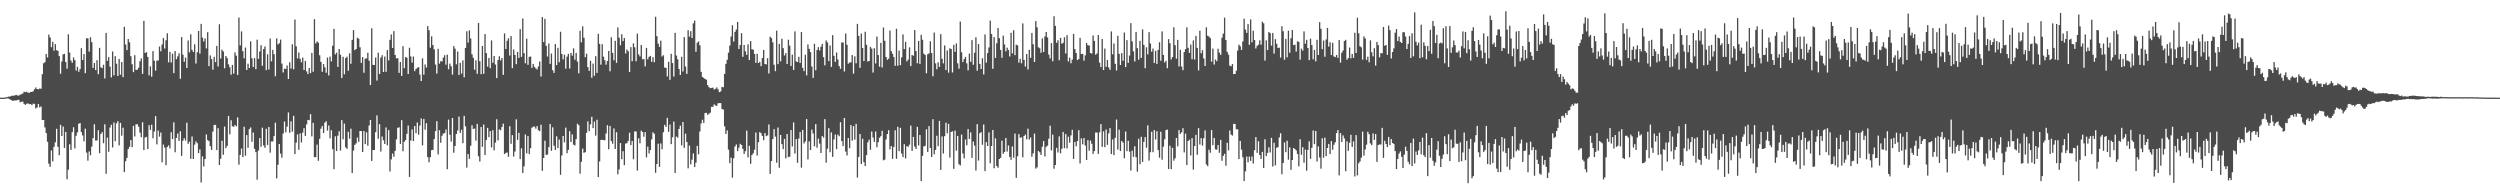 <?xml version="1.0" encoding="UTF-8"?>
<svg xmlns="http://www.w3.org/2000/svg" width="1920" height="150">
  <path d="M0 75.000h1v1.000H0zM1 75.000h1v1.000H1zM2 75.000h1v1.000H2zM3 74.938h1v1.000H3zM4 74.708h1v1.000H4zM5 74.579h1v1.000H5zM6 74.153h1v1.563H6zM7 74.259h1v1.912H7zM8 73.783h1v2.996H8zM9 73.438h1v3.931H9zM10 73.554h1v3.757H10zM11 73.144h1v4.011H11zM12 72.883h1v4.278H12zM13 73.386h1v3.384H13zM14 73.442h1v3.238H14zM15 72.663h1v5.946H15zM16 72.364h1v5.774H16zM17 71.761h1v6.344H17zM18 70.443h1v9.349H18zM19 70.733h1v9.780H19zM20 70.408h1v9.319H20zM21 71.154h1v8.230H21zM22 71.308h1v8.684H22zM23 70.631h1v9.264H23zM24 70.630h1v10.108H24zM25 70.077h1v9.521H25zM26 68.541h1v11.207H26zM27 67.185h1v16.107H27zM28 68.336h1v14.202H28zM29 68.534h1v11.329H29zM30 67.946h1v14.543H30zM31 68.163h1v13.606H31zM32 56.983h1v35.233H32zM33 48.574h1v43.599H33zM34 47.773h1v50.068H34zM35 41.435h1v60.748H35zM36 44.135h1v64.734H36zM37 26.595h1v99.082H37zM38 28.713h1v99.397H38zM39 36.268h1v79.272H39zM40 32.132h1v91.810H40zM41 38.917h1v73.814H41zM42 33.877h1v75.458H42zM43 38.621h1v60.293H43zM44 39.003h1v73.747H44zM45 43.076h1v76.129H45zM46 56.618h1v39.225H46zM47 47.264h1v57.241H47zM48 41.747h1v55.483H48zM49 41.380h1v72.163H49zM50 47.651h1v53.648H50zM51 52.777h1v84.881H51zM52 26.297h1v103.996H52zM53 40.329h1v70.442H53zM54 46.483h1v68.670H54zM55 48.254h1v53.247H55zM56 44.110h1v53.647H56zM57 46.257h1v67.717H57zM58 54.195h1v50.047H58zM59 51.311h1v50.299H59zM60 55.163h1v39.882H60zM61 53.090h1v41.406H61zM62 37.029h1v64.463H62zM63 46.108h1v57.954H63zM64 41.506h1v67.009H64zM65 56.142h1v42.650H65zM66 29.374h1v87.837H66zM67 29.477h1v93.940H67zM68 39.641h1v76.696H68zM69 28.597h1v90.701H69zM70 32.424h1v80.185H70zM71 52.193h1v53.906H71zM72 48.398h1v47.047H72zM73 53.800h1v54.205H73zM74 46.239h1v61.599H74zM75 56.992h1v43.060H75zM76 36.781h1v80.887H76zM77 51.644h1v51.280H77zM78 52.340h1v49.116H78zM79 49.727h1v60.245H79zM80 60.221h1v35.285H80zM81 25.231h1v108.261H81zM82 46.767h1v58.933H82zM83 43.894h1v72.645H83zM84 51.160h1v46.803H84zM85 59.456h1v36.342H85zM86 39.521h1v73.749H86zM87 57.880h1v36.188H87zM88 43.127h1v65.326H88zM89 48.933h1v45.819H89zM90 58.361h1v34.704H90zM91 45.273h1v66.417H91zM92 57.333h1v37.005H92zM93 47.598h1v56.580H93zM94 59.233h1v38.883H94zM95 20.598h1v111.602H95zM96 34.161h1v89.668H96zM97 38.477h1v82.746H97zM98 29.928h1v84.581H98zM99 32.449h1v80.305H99zM100 43.186h1v64.399H100zM101 49.350h1v63.694H101zM102 55.384h1v41.229H102zM103 42.376h1v62.406H103zM104 53.661h1v41.803H104zM105 53.538h1v41.919H105zM106 52.000h1v45.402H106zM107 47.051h1v54.794H107zM108 44.852h1v60.537H108zM109 56.756h1v37.154H109zM110 16.040h1v99.229H110zM111 40.689h1v64.916H111zM112 40.034h1v65.055H112zM113 43.670h1v70.810H113zM114 57.866h1v38.262H114zM115 50.949h1v48.820H115zM116 58.922h1v36.895H116zM117 39.271h1v66.931H117zM118 46.665h1v54.369H118zM119 54.289h1v34.883H119zM120 46.579h1v64.320H120zM121 46.412h1v53.856H121zM122 35.763h1v69.189H122zM123 39.370h1v62.439H123zM124 34.176h1v90.478H124zM125 29.237h1v81.837H125zM126 37.288h1v76.059H126zM127 30.916h1v95.952H127zM128 25.547h1v87.285H128zM129 47.886h1v63.780H129zM130 39.779h1v74.242H130zM131 48.001h1v53.595H131zM132 41.153h1v65.641H132zM133 56.177h1v37.783H133zM134 39.222h1v77.693H134zM135 45.470h1v60.454H135zM136 43.311h1v59.203H136zM137 40.939h1v67.238H137zM138 60.472h1v40.341H138zM139 28.487h1v91.238H139zM140 41.969h1v66.055H140zM141 47.474h1v58.711H141zM142 44.181h1v63.731H142zM143 52.209h1v42.035H143zM144 31.071h1v79.344H144zM145 40.169h1v68.649H145zM146 26.387h1v95.597H146zM147 38.238h1v66.591H147zM148 39.948h1v82.170H148zM149 34.059h1v77.052H149zM150 48.779h1v59.793H150zM151 40.076h1v69.900H151zM152 23.817h1v93.830H152zM153 41.181h1v73.559H153zM154 18.338h1v121.793H154zM155 28.874h1v91.237H155zM156 31.855h1v95.994H156zM157 29.507h1v92.636H157zM158 37.164h1v66.126H158zM159 24.748h1v82.799H159zM160 50.788h1v57.628H160zM161 42.523h1v69.737H161zM162 45.342h1v69.774H162zM163 53.488h1v47.568H163zM164 43.639h1v52.308H164zM165 47.743h1v48.166H165zM166 35.244h1v80.061H166zM167 51.075h1v47.363H167zM168 18.636h1v108.109H168zM169 44.940h1v76.966H169zM170 38.134h1v69.982H170zM171 39.546h1v79.279H171zM172 52.436h1v44.786H172zM173 43.021h1v70.814H173zM174 44.657h1v67.352H174zM175 49.430h1v39.622H175zM176 51.635h1v51.550H176zM177 57.333h1v35.045H177zM178 49.852h1v47.176H178zM179 56.505h1v40.896H179zM180 40.172h1v55.801H180zM181 42.734h1v54.305H181zM182 57.548h1v32.685H182zM183 13.481h1v113.049H183zM184 34.866h1v84.117H184zM185 24.120h1v90.008H185zM186 39.296h1v81.384H186zM187 44.812h1v52.524H187zM188 36.514h1v83.032H188zM189 53.737h1v49.976H189zM190 48.874h1v64.697H190zM191 52.248h1v46.914H191zM192 31.748h1v66.169H192zM193 44.761h1v64.124H193zM194 51.398h1v50.397H194zM195 44.647h1v69.642H195zM196 53.104h1v63.722H196zM197 30.480h1v107.530H197zM198 45.212h1v70.394H198zM199 39.508h1v66.600H199zM200 34.700h1v78.013H200zM201 50.524h1v47.528H201zM202 37.664h1v74.055H202zM203 35.669h1v77.824H203zM204 53.868h1v45.025H204zM205 41.725h1v69.598H205zM206 53.388h1v44.119H206zM207 29.593h1v87.669H207zM208 47.121h1v61.525H208zM209 38.279h1v70.386H209zM210 41.674h1v62.894H210zM211 58.560h1v35.724H211zM212 29.509h1v107.516H212zM213 34.164h1v92.415H213zM214 33.171h1v77.434H214zM215 30.390h1v87.583H215zM216 48.871h1v72.225H216zM217 55.675h1v46.805H217zM218 52.685h1v40.678H218zM219 52.976h1v48.730H219zM220 50.259h1v46.989H220zM221 60.696h1v25.687H221zM222 47.828h1v54.172H222zM223 52.653h1v40.590H223zM224 34.004h1v67.100H224zM225 53.201h1v35.805H225zM226 15.013h1v103.345H226zM227 35.513h1v74.078H227zM228 44.866h1v58.370H228zM229 40.276h1v74.783H229zM230 45.100h1v57.345H230zM231 47.809h1v61.580H231zM232 44.200h1v57.674H232zM233 53.744h1v44.695H233zM234 46.821h1v57.506H234zM235 54.829h1v40.721H235zM236 56.867h1v35.288H236zM237 52.192h1v40.190H237zM238 56.190h1v31.537H238zM239 40.593h1v64.148H239zM240 55.090h1v39.244H240zM241 14.731h1v106.001H241zM242 33.313h1v87.367H242zM243 31.782h1v79.295H243zM244 32.721h1v90.763H244zM245 42.436h1v64.182H245zM246 47.502h1v51.312H246zM247 55.149h1v41.686H247zM248 49.214h1v52.939H248zM249 51.728h1v42.489H249zM250 55.901h1v37.236H250zM251 44.210h1v56.116H251zM252 57.934h1v38.460H252zM253 43.445h1v62.771H253zM254 47.214h1v52.838H254zM255 35.099h1v79.502H255zM256 22.193h1v107.678H256zM257 41.779h1v62.923H257zM258 40.452h1v75.557H258zM259 51.420h1v52.791H259zM260 37.635h1v63.162H260zM261 42.039h1v73.605H261zM262 59.956h1v32.304H262zM263 43.601h1v63.381H263zM264 57.061h1v37.842H264zM265 44.566h1v68.658H265zM266 43.538h1v70.787H266zM267 54.317h1v46.881H267zM268 40.949h1v65.568H268zM269 48.933h1v49.907H269zM270 30.605h1v102.290H270zM271 23.150h1v92.448H271zM272 38.506h1v72.755H272zM273 37.625h1v72.526H273zM274 28.985h1v76.627H274zM275 29.713h1v79.208H275zM276 36.308h1v64.282H276zM277 48.342h1v52.378H277zM278 43.858h1v72.902H278zM279 55.870h1v44.722H279zM280 45.016h1v65.680H280zM281 44.843h1v56.775H281zM282 40.515h1v71.397H282zM283 46.631h1v49.777H283zM284 65.300h1v26.871H284zM285 21.712h1v101.895H285zM286 49.840h1v65.422H286zM287 49.945h1v65.257H287zM288 44.200h1v57.352H288zM289 61.915h1v26.729H289zM290 40.523h1v66.079H290zM291 56.810h1v38.565H291zM292 44.254h1v72.110H292zM293 42.405h1v62.449H293zM294 55.240h1v52.539H294zM295 43.400h1v67.169H295zM296 55.167h1v42.702H296zM297 38.429h1v73.163H297zM298 46.386h1v53.557H298zM299 30.562h1v101.123H299zM300 26.468h1v95.945H300zM301 36.815h1v81.129H301zM302 23.902h1v96.528H302zM303 42.194h1v73.648H303zM304 44.786h1v62.295H304zM305 44.680h1v53.459H305zM306 55.971h1v41.813H306zM307 47.546h1v62.999H307zM308 58.331h1v33.966H308zM309 35.457h1v80.719H309zM310 52.397h1v56.522H310zM311 43.824h1v63.760H311zM312 44.404h1v58.360H312zM313 56.829h1v39.585H313zM314 36.645h1v99.261H314zM315 43.364h1v64.561H315zM316 48.059h1v51.323H316zM317 43.426h1v64.915H317zM318 54.655h1v42.169H318zM319 53.048h1v49.192H319zM320 52.042h1v42.089H320zM321 51.570h1v51.869H321zM322 57.319h1v39.085H322zM323 62.283h1v28.699H323zM324 44.761h1v66.924H324zM325 57.361h1v33.967H325zM326 49.502h1v50.129H326zM327 51.856h1v42.761H327zM328 20.027h1v100.689H328zM329 23.239h1v101.427H329zM330 36.670h1v84.020H330zM331 27.909h1v87.453H331zM332 34.599h1v80.484H332zM333 37.875h1v68.940H333zM334 49.591h1v51.139H334zM335 56.502h1v36.550H335zM336 37.521h1v81.070H336zM337 48.899h1v51.151H337zM338 47.025h1v62.623H338zM339 47.129h1v57.103H339zM340 44.190h1v58.376H340zM341 42.412h1v59.765H341zM342 49.668h1v49.832H342zM343 41.982h1v87.959H343zM344 53.205h1v38.638H344zM345 48.833h1v54.618H345zM346 50.867h1v57.880H346zM347 57.345h1v33.257H347zM348 35.451h1v81.843H348zM349 37.389h1v74.758H349zM350 49.432h1v53.501H350zM351 39.551h1v60.720H351zM352 57.584h1v31.910H352zM353 48.286h1v53.769H353zM354 56.499h1v43.159H354zM355 46.335h1v63.653H355zM356 59.360h1v29.613H356zM357 36.802h1v60.214H357zM358 24.024h1v104.718H358zM359 32.734h1v85.518H359zM360 23.340h1v98.595H360zM361 29.557h1v82.379H361zM362 41.684h1v54.495H362zM363 44.329h1v54.686H363zM364 53.562h1v45.137H364zM365 46.306h1v61.750H365zM366 56.695h1v38.476H366zM367 17.657h1v102.355H367zM368 47.067h1v76.989H368zM369 56.972h1v40.549H369zM370 35.263h1v77.491H370zM371 56.704h1v38.931H371zM372 26.141h1v92.914H372zM373 40.774h1v66.815H373zM374 51.131h1v47.072H374zM375 44.511h1v60.788H375zM376 52.309h1v48.400H376zM377 31.018h1v82.291H377zM378 48.209h1v51.764H378zM379 43.014h1v72.465H379zM380 49.566h1v59.927H380zM381 59.958h1v31.635H381zM382 46.154h1v61.666H382zM383 43.194h1v56.219H383zM384 46.369h1v53.698H384zM385 44.548h1v53.039H385zM386 57.486h1v37.502H386zM387 25.659h1v92.668H387zM388 37.702h1v79.698H388zM389 31.283h1v85.807H389zM390 29.320h1v91.092H390zM391 42.644h1v54.281H391zM392 27.723h1v82.738H392zM393 52.323h1v51.478H393zM394 38.045h1v82.151H394zM395 42.203h1v74.161H395zM396 49.312h1v42.360H396zM397 39.880h1v67.541H397zM398 44.505h1v57.547H398zM399 22.368h1v99.866H399zM400 43.694h1v70.202H400zM401 14.157h1v118.631H401zM402 40.880h1v86.886H402zM403 48.589h1v54.701H403zM404 29.678h1v88.112H404zM405 49.754h1v54.810H405zM406 43.608h1v74.750H406zM407 43.407h1v70.402H407zM408 52.129h1v45.977H408zM409 49.089h1v48.210H409zM410 51.289h1v45.950H410zM411 52.538h1v46.239H411zM412 53.334h1v43.481H412zM413 51.008h1v49.009H413zM414 47.226h1v53.554H414zM415 58.763h1v37.053H415zM416 13.087h1v118.131H416zM417 32.338h1v89.007H417zM418 14.511h1v93.571H418zM419 35.213h1v83.736H419zM420 43.428h1v75.326H420zM421 33.504h1v79.487H421zM422 49.072h1v46.130H422zM423 41.089h1v74.685H423zM424 53.895h1v43.871H424zM425 55.957h1v55.986H425zM426 33.842h1v81.306H426zM427 49.983h1v54.738H427zM428 36.734h1v77.038H428zM429 47.802h1v59.337H429zM430 24.364h1v109.898H430zM431 41.471h1v77.908H431zM432 45.546h1v58.926H432zM433 42.023h1v67.320H433zM434 52.731h1v45.265H434zM435 43.459h1v74.227H435zM436 41.369h1v73.731H436zM437 52.656h1v48.181H437zM438 40.672h1v68.411H438zM439 42.767h1v60.442H439zM440 37.134h1v73.963H440zM441 45.858h1v65.836H441zM442 40.637h1v66.199H442zM443 47.320h1v47.727H443zM444 56.328h1v39.736H444zM445 23.599h1v109.762H445zM446 32.492h1v91.795H446zM447 20.199h1v93.941H447zM448 28.983h1v88.381H448zM449 43.939h1v72.950H449zM450 41.226h1v60.796H450zM451 51.555h1v41.662H451zM452 54.429h1v46.351H452zM453 46.620h1v48.896H453zM454 59.702h1v29.991H454zM455 48.793h1v49.595H455zM456 58.174h1v35.212H456zM457 43.159h1v60.972H457zM458 56.025h1v35.918H458zM459 25.934h1v110.068H459zM460 33.688h1v90.343H460zM461 49.678h1v57.803H461zM462 33.930h1v73.458H462zM463 43.505h1v64.071H463zM464 46.223h1v61.535H464zM465 49.663h1v52.826H465zM466 46.855h1v49.293H466zM467 39.046h1v75.572H467zM468 54.753h1v41.959H468zM469 28.628h1v79.770H469zM470 40.614h1v69.779H470zM471 46.261h1v52.395H471zM472 31.314h1v83.072H472zM473 48.296h1v53.245H473zM474 21.020h1v112.860H474zM475 28.948h1v101.135H475zM476 34.749h1v75.120H476zM477 26.322h1v95.958H477zM478 31.549h1v84.580H478zM479 29.245h1v97.644H479zM480 41.084h1v69.188H480zM481 38.005h1v71.919H481zM482 39.332h1v68.842H482zM483 55.257h1v46.676H483zM484 36.218h1v75.190H484zM485 46.996h1v61.348H485zM486 33.290h1v89.029H486zM487 36.285h1v64.656H487zM488 47.062h1v53.926H488zM489 25.798h1v105.154H489zM490 41.767h1v64.488H490zM491 43.332h1v66.739H491zM492 34.525h1v65.808H492zM493 45.468h1v55.967H493zM494 45.422h1v59.594H494zM495 51.012h1v50.466H495zM496 36.796h1v84.083H496zM497 45.559h1v67.051H497zM498 43.671h1v74.158H498zM499 42.914h1v72.267H499zM500 47.509h1v59.524H500zM501 43.954h1v57.687H501zM502 47.774h1v54.967H502zM503 12.834h1v119.863H503zM504 27.798h1v98.153H504zM505 33.524h1v76.836H505zM506 36.054h1v92.097H506zM507 31.159h1v79.041H507zM508 43.376h1v71.271H508zM509 42.450h1v59.147H509zM510 51.857h1v44.035H510zM511 52.164h1v45.261H511zM512 58.694h1v31.832H512zM513 47.460h1v53.783H513zM514 61.325h1v34.312H514zM515 41.320h1v69.356H515zM516 48.440h1v56.982H516zM517 58.764h1v34.619H517zM518 25.192h1v107.694H518zM519 42.660h1v62.211H519zM520 45.522h1v60.189H520zM521 53.007h1v46.003H521zM522 57.526h1v38.976H522zM523 43.629h1v68.025H523zM524 54.903h1v38.856H524zM525 28.455h1v85.115H525zM526 51.083h1v51.619H526zM527 56.799h1v52.252H527zM528 23.218h1v106.082H528zM529 28.102h1v83.710H529zM530 23.947h1v102.275H530zM531 29.207h1v93.417H531zM532 17.894h1v99.961H532zM533 15.783h1v112.507H533zM534 39.806h1v85.110H534zM535 32.807h1v79.231H535zM536 31.797h1v86.695H536zM537 34.782h1v66.225H537zM538 55.197h1v39.627H538zM539 59.153h1v32.811H539zM540 59.848h1v34.564H540zM541 60.676h1v26.157H541zM542 61.187h1v25.459H542zM543 65.319h1v22.840H543zM544 66.942h1v20.402H544zM545 67.715h1v18.801H545zM546 67.552h1v14.525H546zM547 67.272h1v14.771H547zM548 68.738h1v11.418H548zM549 68.193h1v12.760H549zM550 67.125h1v14.197H550zM551 68.632h1v10.666H551zM552 70.738h1v8.405H552zM553 70.207h1v8.986H553zM554 66.786h1v16.911H554zM555 67.015h1v17.092H555zM556 56.839h1v40.165H556zM557 49.063h1v53.868H557zM558 45.950h1v54.188H558zM559 40.427h1v74.515H559zM560 35.013h1v90.320H560zM561 27.992h1v93.065H561zM562 19.376h1v117.078H562zM563 31.914h1v89.709H563zM564 24.472h1v88.022H564zM565 22.620h1v88.347H565zM566 16.916h1v99.197H566zM567 37.619h1v75.780H567zM568 34.626h1v75.836H568zM569 25.514h1v85.859H569zM570 43.618h1v70.720H570zM571 34.501h1v83.715H571zM572 39.419h1v76.691H572zM573 42.148h1v58.153H573zM574 33.996h1v86.896H574zM575 46.130h1v65.840H575zM576 31.570h1v94.250H576zM577 37.861h1v81.276H577zM578 38.145h1v79.616H578zM579 41.374h1v73.622H579zM580 48.238h1v53.554H580zM581 41.344h1v78.153H581zM582 48.393h1v60.823H582zM583 47.514h1v53.972H583zM584 50.780h1v51.545H584zM585 44.605h1v59.855H585zM586 38.351h1v69.303H586zM587 49.160h1v53.025H587zM588 49.435h1v55.151H588zM589 44.695h1v59.300H589zM590 56.414h1v39.159H590zM591 28.176h1v105.405H591zM592 29.298h1v94.412H592zM593 32.529h1v74.256H593zM594 49.787h1v49.405H594zM595 54.638h1v50.294H595zM596 23.541h1v101.442H596zM597 49.253h1v48.686H597zM598 33.690h1v95.105H598zM599 47.150h1v56.471H599zM600 29.742h1v80.946H600zM601 37.000h1v77.499H601zM602 42.586h1v64.106H602zM603 40.828h1v80.846H603zM604 49.097h1v53.883H604zM605 30.522h1v90.163H605zM606 35.090h1v85.209H606zM607 50.615h1v49.271H607zM608 41.970h1v70.512H608zM609 53.718h1v40.328H609zM610 24.101h1v93.804H610zM611 47.151h1v59.648H611zM612 47.616h1v77.421H612zM613 43.624h1v62.774H613zM614 48.320h1v53.098H614zM615 24.640h1v104.135H615zM616 52.065h1v47.710H616zM617 54.610h1v55.596H617zM618 42.021h1v66.618H618zM619 57.923h1v33.522H619zM620 34.100h1v88.326H620zM621 37.518h1v71.067H621zM622 40.003h1v75.235H622zM623 51.097h1v48.441H623zM624 59.824h1v42.684H624zM625 33.645h1v78.718H625zM626 53.960h1v41.372H626zM627 38.420h1v75.046H627zM628 36.204h1v70.305H628zM629 38.750h1v71.553H629zM630 35.899h1v81.582H630zM631 33.719h1v70.802H631zM632 43.887h1v61.830H632zM633 50.176h1v41.314H633zM634 31.087h1v93.824H634zM635 32.561h1v81.597H635zM636 46.887h1v51.513H636zM637 34.899h1v82.054H637zM638 51.357h1v50.330H638zM639 26.992h1v93.471H639zM640 42.885h1v64.248H640zM641 47.521h1v55.787H641zM642 40.280h1v74.285H642zM643 45.731h1v57.626H643zM644 50.773h1v53.857H644zM645 52.817h1v41.035H645zM646 32.556h1v75.811H646zM647 32.707h1v79.488H647zM648 54.894h1v35.735H648zM649 25.726h1v90.628H649zM650 34.403h1v84.982H650zM651 48.882h1v57.132H651zM652 47.952h1v65.845H652zM653 47.891h1v48.169H653zM654 42.303h1v65.685H654zM655 56.593h1v40.294H655zM656 43.266h1v63.957H656zM657 48.584h1v46.557H657zM658 18.332h1v118.042H658zM659 27.557h1v92.967H659zM660 52.058h1v50.874H660zM661 25.757h1v100.202H661zM662 36.802h1v69.744H662zM663 46.874h1v77.687H663zM664 24.377h1v103.176H664zM665 34.398h1v84.730H665zM666 47.283h1v62.045H666zM667 46.842h1v60.408H667zM668 36.043h1v78.990H668zM669 37.336h1v63.656H669zM670 55.703h1v49.913H670zM671 37.014h1v71.944H671zM672 48.760h1v52.274H672zM673 28.061h1v85.022H673zM674 42.260h1v66.997H674zM675 51.181h1v54.652H675zM676 32.938h1v71.638H676zM677 51.792h1v48.677H677zM678 21.136h1v102.006H678zM679 31.345h1v91.204H679zM680 43.711h1v63.402H680zM681 45.906h1v57.017H681zM682 45.127h1v54.869H682zM683 23.460h1v91.283H683zM684 39.253h1v72.925H684zM685 41.344h1v80.685H685zM686 43.811h1v69.021H686zM687 50.527h1v49.529H687zM688 22.074h1v99.868H688zM689 50.461h1v46.907H689zM690 38.913h1v77.178H690zM691 50.066h1v48.105H691zM692 44.017h1v73.918H692zM693 26.406h1v94.264H693zM694 37.661h1v73.095H694zM695 32.171h1v89.526H695zM696 47.136h1v65.111H696zM697 45.762h1v67.033H697zM698 36.370h1v74.759H698zM699 50.759h1v45.724H699zM700 42.203h1v73.707H700zM701 42.874h1v62.277H701zM702 23.074h1v89.491H702zM703 39.198h1v75.238H703zM704 48.574h1v48.836H704zM705 31.453h1v80.201H705zM706 49.073h1v54.587H706zM707 26.734h1v112.267H707zM708 30.507h1v89.220H708zM709 41.206h1v71.289H709zM710 42.136h1v69.822H710zM711 56.274h1v43.048H711zM712 41.667h1v74.971H712zM713 40.998h1v55.876H713zM714 31.692h1v81.993H714zM715 40.696h1v79.876H715zM716 58.549h1v33.017H716zM717 24.960h1v93.507H717zM718 48.640h1v66.491H718zM719 53.216h1v51.032H719zM720 47.848h1v64.435H720zM721 51.395h1v41.412H721zM722 26.226h1v104.279H722zM723 45.086h1v59.661H723zM724 48.644h1v69.254H724zM725 34.898h1v69.706H725zM726 53.799h1v40.465H726zM727 38.739h1v63.640H727zM728 55.799h1v39.321H728zM729 37.057h1v83.992H729zM730 37.611h1v63.739H730zM731 55.665h1v45.157H731zM732 34.467h1v95.221H732zM733 39.793h1v60.517H733zM734 33.390h1v82.327H734zM735 48.619h1v55.804H735zM736 52.745h1v73.404H736zM737 16.525h1v110.566H737zM738 40.119h1v63.213H738zM739 47.667h1v70.185H739zM740 45.373h1v76.293H740zM741 43.650h1v63.485H741zM742 48.646h1v62.932H742zM743 53.995h1v45.115H743zM744 41.123h1v65.603H744zM745 47.442h1v54.228H745zM746 30.798h1v90.444H746zM747 49.778h1v58.909H747zM748 40.542h1v71.282H748zM749 28.606h1v102.387H749zM750 54.281h1v41.064H750zM751 33.850h1v89.463H751zM752 49.111h1v53.291H752zM753 52.977h1v48.477H753zM754 44.733h1v66.466H754zM755 57.173h1v38.398H755zM756 26.451h1v104.998H756zM757 48.058h1v61.076H757zM758 40.762h1v71.365H758zM759 36.460h1v65.242H759zM760 15.842h1v109.522H760zM761 26.059h1v86.094H761zM762 52.843h1v47.020H762zM763 28.522h1v100.698H763zM764 44.510h1v61.750H764zM765 33.213h1v94.255H765zM766 21.454h1v107.434H766zM767 29.338h1v92.763H767zM768 38.342h1v82.875H768zM769 44.400h1v63.673H769zM770 27.328h1v90.798H770zM771 34.149h1v82.536H771zM772 39.443h1v66.553H772zM773 36.591h1v79.797H773zM774 38.420h1v73.314H774zM775 43.378h1v77.150H775zM776 25.175h1v97.557H776zM777 40.951h1v71.519H777zM778 23.182h1v97.929H778zM779 42.355h1v60.181H779zM780 34.344h1v102.266H780zM781 34.826h1v85.176H781zM782 48.041h1v54.971H782zM783 45.109h1v60.727H783zM784 48.603h1v56.803H784zM785 17.956h1v102.873H785zM786 46.035h1v58.417H786zM787 51.085h1v52.233H787zM788 41.544h1v65.478H788zM789 53.371h1v45.431H789zM790 38.185h1v69.045H790zM791 44.401h1v61.166H791zM792 25.268h1v95.085H792zM793 34.004h1v83.772H793zM794 47.597h1v54.985H794zM795 16.178h1v113.282H795zM796 20.988h1v107.544H796zM797 36.303h1v79.639H797zM798 37.073h1v79.875H798zM799 40.508h1v78.505H799zM800 29.502h1v83.181H800zM801 39.912h1v68.404H801zM802 28.025h1v92.131H802zM803 24.577h1v88.162H803zM804 28.707h1v83.163H804zM805 41.923h1v64.619H805zM806 44.911h1v51.645H806zM807 33.071h1v82.436H807zM808 47.053h1v56.325H808zM809 12.467h1v117.105H809zM810 19.859h1v106.877H810zM811 32.896h1v80.630H811zM812 30.875h1v86.203H812zM813 46.269h1v58.477H813zM814 29.057h1v88.680H814zM815 33.613h1v80.636H815zM816 32.820h1v68.510H816zM817 28.596h1v85.181H817zM818 41.051h1v61.912H818zM819 27.024h1v86.983H819zM820 47.163h1v57.843H820zM821 44.254h1v65.328H821zM822 48.574h1v55.409H822zM823 45.790h1v53.886H823zM824 26.048h1v95.997H824zM825 37.731h1v71.271H825zM826 40.714h1v71.598H826zM827 46.059h1v62.260H827zM828 45.342h1v54.653H828zM829 29.023h1v96.537H829zM830 41.485h1v64.800H830zM831 41.362h1v69.493H831zM832 46.580h1v59.445H832zM833 42.498h1v69.272H833zM834 32.963h1v89.854H834zM835 34.700h1v72.903H835zM836 34.986h1v80.725H836zM837 40.724h1v67.238H837zM838 41.188h1v69.243H838zM839 27.223h1v90.949H839zM840 31.418h1v84.589H840zM841 42.028h1v59.782H841zM842 40.991h1v60.789H842zM843 26.862h1v91.316H843zM844 48.109h1v53.504H844zM845 51.559h1v43.751H845zM846 30.027h1v82.749H846zM847 53.735h1v47.125H847zM848 37.335h1v75.699H848zM849 51.319h1v48.118H849zM850 46.008h1v65.263H850zM851 51.747h1v50.693H851zM852 53.648h1v44.712H852zM853 24.111h1v94.192H853zM854 41.713h1v65.399H854zM855 33.447h1v85.687H855zM856 49.002h1v56.774H856zM857 54.126h1v37.655H857zM858 27.490h1v87.424H858zM859 41.349h1v58.238H859zM860 49.916h1v66.099H860zM861 40.753h1v67.531H861zM862 46.668h1v62.841H862zM863 24.976h1v96.587H863zM864 51.497h1v49.545H864zM865 30.813h1v85.307H865zM866 48.300h1v59.832H866zM867 42.675h1v73.816H867zM868 17.757h1v113.225H868zM869 31.818h1v83.906H869zM870 39.464h1v80.960H870zM871 47.206h1v65.134H871zM872 24.520h1v96.205H872zM873 37.007h1v94.836H873zM874 45.809h1v60.734H874zM875 31.337h1v94.807H875zM876 44.472h1v60.601H876zM877 22.591h1v101.719H877zM878 34.462h1v74.513H878zM879 52.389h1v52.883H879zM880 36.305h1v77.171H880zM881 41.802h1v54.480H881zM882 24.699h1v98.653H882zM883 33.358h1v83.566H883zM884 39.681h1v61.555H884zM885 37.325h1v79.555H885zM886 48.347h1v51.548H886zM887 39.026h1v68.109H887zM888 49.103h1v51.721H888zM889 38.273h1v77.041H889zM890 32.457h1v88.625H890zM891 46.622h1v54.526H891zM892 24.127h1v98.510H892zM893 42.184h1v70.463H893zM894 47.987h1v59.021H894zM895 46.705h1v53.169H895zM896 52.368h1v47.153H896zM897 30.063h1v99.755H897zM898 33.218h1v78.637H898zM899 45.619h1v84.318H899zM900 43.783h1v69.709H900zM901 20.918h1v102.453H901zM902 34.714h1v86.836H902zM903 45.070h1v60.893H903zM904 30.612h1v81.747H904zM905 51.038h1v48.843H905zM906 38.249h1v64.531H906zM907 51.065h1v50.631H907zM908 53.917h1v44.536H908zM909 39.939h1v77.080H909zM910 37.739h1v64.923H910zM911 21.008h1v105.767H911zM912 36.746h1v71.528H912zM913 40.587h1v66.676H913zM914 34.228h1v85.145H914zM915 45.488h1v60.587H915zM916 31.074h1v99.162H916zM917 45.746h1v66.454H917zM918 27.569h1v76.021H918zM919 36.806h1v82.089H919zM920 54.050h1v44.351H920zM921 23.603h1v87.408H921zM922 40.928h1v65.137H922zM923 38.573h1v73.245H923zM924 44.839h1v61.347H924zM925 50.666h1v49.465H925zM926 20.919h1v105.411H926zM927 27.424h1v100.133H927zM928 28.050h1v86.892H928zM929 29.266h1v88.019H929zM930 47.305h1v52.660H930zM931 37.325h1v74.244H931zM932 49.543h1v56.396H932zM933 45.663h1v69.070H933zM934 47.014h1v67.906H934zM935 37.416h1v73.983H935zM936 40.441h1v76.904H936zM937 42.140h1v65.280H937zM938 29.003h1v94.515H938zM939 25.809h1v93.915H939zM940 13.558h1v104.565H940zM941 30.744h1v96.558H941zM942 39.779h1v69.904H942zM943 41.946h1v73.538H943zM944 50.388h1v49.784H944zM945 50.876h1v52.503H945zM946 49.216h1v54.906H946zM947 56.889h1v38.243H947zM948 56.819h1v38.405H948zM949 54.249h1v45.030H949zM950 38.872h1v60.445H950zM951 34.314h1v87.865H951zM952 35.544h1v72.701H952zM953 38.343h1v76.613H953zM954 31.817h1v88.987H954zM955 14.375h1v124.664H955zM956 22.699h1v108.944H956zM957 25.247h1v94.985H957zM958 18.427h1v106.259H958zM959 34.421h1v85.839H959zM960 14.892h1v108.656H960zM961 32.504h1v87.699H961zM962 23.575h1v102.091H962zM963 30.780h1v84.564H963zM964 37.243h1v68.050H964zM965 35.150h1v82.244H965zM966 34.352h1v74.165H966zM967 30.961h1v88.085H967zM968 34.256h1v87.800H968zM969 16.690h1v99.933H969zM970 17.939h1v111.047H970zM971 46.563h1v60.381H971zM972 31.032h1v88.863H972zM973 38.466h1v78.924H973zM974 24.583h1v88.592H974zM975 25.462h1v91.616H975zM976 35.012h1v70.883H976zM977 25.296h1v102.588H977zM978 41.181h1v68.419H978zM979 30.066h1v96.950H979zM980 33.647h1v79.860H980zM981 36.813h1v76.191H981zM982 36.607h1v68.965H982zM983 44.203h1v58.133H983zM984 20.196h1v113.620H984zM985 23.993h1v101.210H985zM986 45.886h1v63.475H986zM987 29.860h1v87.031H987zM988 44.035h1v64.050H988zM989 23.501h1v99.138H989zM990 40.462h1v72.705H990zM991 29.400h1v101.003H991zM992 23.020h1v99.853H992zM993 34.678h1v78.971H993zM994 34.329h1v80.079H994zM995 39.570h1v76.008H995zM996 31.704h1v86.626H996zM997 32.182h1v95.597H997zM998 45.810h1v61.096H998zM999 37.401h1v81.469H999zM1000 38.930h1v74.065H1000zM1001 24.121h1v100.868H1001zM1002 33.568h1v81.303H1002zM1003 30.591h1v100.508H1003zM1004 36.934h1v78.200H1004zM1005 46.203h1v62.320H1005zM1006 29.704h1v92.278H1006zM1007 34.623h1v78.933H1007zM1008 45.591h1v54.584H1008zM1009 38.364h1v72.331H1009zM1010 47.118h1v53.461H1010zM1011 30.550h1v93.532H1011zM1012 42.265h1v70.201H1012zM1013 17.012h1v103.953H1013zM1014 22.094h1v107.446H1014zM1015 37.775h1v68.477H1015zM1016 31.151h1v89.929H1016zM1017 43.567h1v62.174H1017zM1018 30.332h1v89.569H1018zM1019 21.434h1v92.248H1019zM1020 35.778h1v74.740H1020zM1021 32.456h1v85.885H1021zM1022 42.302h1v66.157H1022zM1023 32.880h1v82.093H1023zM1024 43.345h1v67.834H1024zM1025 43.876h1v65.402H1025zM1026 42.224h1v60.023H1026zM1027 44.441h1v55.440H1027zM1028 30.660h1v104.063H1028zM1029 48.097h1v54.192H1029zM1030 40.436h1v68.617H1030zM1031 38.760h1v65.245H1031zM1032 31.498h1v74.867H1032zM1033 30.565h1v100.930H1033zM1034 45.881h1v62.622H1034zM1035 44.601h1v71.263H1035zM1036 36.480h1v73.216H1036zM1037 44.814h1v58.785H1037zM1038 41.464h1v71.399H1038zM1039 44.418h1v64.185H1039zM1040 25.125h1v110.401H1040zM1041 40.710h1v63.080H1041zM1042 13.568h1v121.115H1042zM1043 25.535h1v99.835H1043zM1044 35.462h1v88.481H1044zM1045 36.352h1v84.717H1045zM1046 45.791h1v55.277H1046zM1047 27.979h1v91.598H1047zM1048 29.551h1v85.229H1048zM1049 45.983h1v65.108H1049zM1050 43.509h1v57.677H1050zM1051 47.805h1v55.271H1051zM1052 30.963h1v79.236H1052zM1053 40.157h1v71.318H1053zM1054 43.337h1v59.095H1054zM1055 37.010h1v70.423H1055zM1056 50.370h1v52.590H1056zM1057 32.195h1v92.104H1057zM1058 34.643h1v76.699H1058zM1059 44.027h1v66.882H1059zM1060 40.689h1v70.315H1060zM1061 41.012h1v57.172H1061zM1062 20.670h1v100.561H1062zM1063 35.129h1v73.023H1063zM1064 34.554h1v76.046H1064zM1065 42.138h1v70.793H1065zM1066 19.588h1v85.571H1066zM1067 23.146h1v88.344H1067zM1068 44.905h1v61.893H1068zM1069 39.950h1v69.877H1069zM1070 37.129h1v73.406H1070zM1071 25.135h1v90.871H1071zM1072 22.315h1v107.530H1072zM1073 31.518h1v90.525H1073zM1074 28.104h1v89.797H1074zM1075 32.177h1v84.109H1075zM1076 33.001h1v87.448H1076zM1077 24.733h1v104.340H1077zM1078 24.779h1v94.022H1078zM1079 28.033h1v84.606H1079zM1080 37.659h1v78.267H1080zM1081 33.623h1v90.537H1081zM1082 27.681h1v98.513H1082zM1083 44.474h1v65.314H1083zM1084 25.536h1v102.060H1084zM1085 43.264h1v63.204H1085zM1086 9.544h1v115.932H1086zM1087 32.073h1v84.317H1087zM1088 34.848h1v84.143H1088zM1089 32.715h1v82.781H1089zM1090 44.693h1v64.308H1090zM1091 18.941h1v99.600H1091zM1092 44.043h1v61.671H1092zM1093 32.532h1v86.713H1093zM1094 35.150h1v85.537H1094zM1095 45.503h1v56.779H1095zM1096 35.256h1v100.030H1096zM1097 39.254h1v72.205H1097zM1098 22.891h1v98.210H1098zM1099 41.292h1v64.674H1099zM1100 16.054h1v107.437H1100zM1101 20.084h1v107.217H1101zM1102 33.042h1v91.688H1102zM1103 26.724h1v88.204H1103zM1104 44.700h1v63.717H1104zM1105 33.406h1v86.270H1105zM1106 32.675h1v95.652H1106zM1107 33.336h1v88.576H1107zM1108 21.640h1v97.083H1108zM1109 48.608h1v56.047H1109zM1110 20.183h1v90.526H1110zM1111 37.148h1v81.216H1111zM1112 51.417h1v51.717H1112zM1113 19.996h1v103.708H1113zM1114 40.602h1v66.598H1114zM1115 36.357h1v77.494H1115zM1116 31.070h1v82.060H1116zM1117 34.686h1v64.959H1117zM1118 40.298h1v70.035H1118zM1119 40.363h1v70.099H1119zM1120 38.938h1v85.404H1120zM1121 44.127h1v65.208H1121zM1122 35.499h1v88.348H1122zM1123 24.112h1v93.004H1123zM1124 37.105h1v64.694H1124zM1125 24.514h1v98.525H1125zM1126 40.861h1v67.363H1126zM1127 30.922h1v109.706H1127zM1128 37.843h1v76.426H1128zM1129 46.507h1v60.164H1129zM1130 23.722h1v113.167H1130zM1131 20.905h1v114.388H1131zM1132 31.531h1v77.783H1132zM1133 39.562h1v64.277H1133zM1134 43.719h1v52.952H1134zM1135 30.646h1v86.298H1135zM1136 34.253h1v86.426H1136zM1137 38.747h1v69.785H1137zM1138 44.772h1v66.708H1138zM1139 25.650h1v91.162H1139zM1140 40.459h1v74.876H1140zM1141 49.009h1v47.729H1141zM1142 27.875h1v98.140H1142zM1143 44.819h1v64.941H1143zM1144 11.962h1v114.432H1144zM1145 15.299h1v101.056H1145zM1146 34.077h1v91.159H1146zM1147 32.761h1v77.766H1147zM1148 36.113h1v70.730H1148zM1149 27.013h1v102.461H1149zM1150 22.676h1v109.547H1150zM1151 22.515h1v89.186H1151zM1152 28.010h1v104.176H1152zM1153 39.174h1v66.077H1153zM1154 36.753h1v79.558H1154zM1155 37.097h1v69.295H1155zM1156 8.677h1v108.768H1156zM1157 22.747h1v105.319H1157zM1158 41.265h1v72.508H1158zM1159 19.697h1v110.696H1159zM1160 29.554h1v92.619H1160zM1161 43.200h1v61.333H1161zM1162 37.239h1v83.702H1162zM1163 51.199h1v46.277H1163zM1164 24.148h1v92.089H1164zM1165 37.746h1v77.104H1165zM1166 23.800h1v91.880H1166zM1167 47.158h1v63.076H1167zM1168 44.351h1v62.880H1168zM1169 35.386h1v88.970H1169zM1170 46.353h1v69.622H1170zM1171 38.394h1v77.229H1171zM1172 44.831h1v64.746H1172zM1173 21.705h1v110.607H1173zM1174 32.216h1v86.692H1174zM1175 40.003h1v68.820H1175zM1176 42.864h1v72.487H1176zM1177 46.074h1v66.945H1177zM1178 18.456h1v116.522H1178zM1179 23.884h1v91.186H1179zM1180 39.183h1v83.472H1180zM1181 21.943h1v103.940H1181zM1182 34.178h1v99.199H1182zM1183 31.559h1v102.623H1183zM1184 33.463h1v86.215H1184zM1185 11.035h1v115.459H1185zM1186 19.085h1v103.776H1186zM1187 27.203h1v100.965H1187zM1188 16.805h1v119.961H1188zM1189 19.736h1v112.796H1189zM1190 32.788h1v87.926H1190zM1191 29.807h1v84.652H1191zM1192 34.026h1v68.355H1192zM1193 34.534h1v71.530H1193zM1194 54.468h1v50.594H1194zM1195 52.445h1v48.199H1195zM1196 56.787h1v41.417H1196zM1197 59.185h1v32.234H1197zM1198 56.873h1v37.290H1198zM1199 62.879h1v26.315H1199zM1200 58.821h1v30.012H1200zM1201 60.863h1v29.499H1201zM1202 64.989h1v21.847H1202zM1203 62.908h1v25.409H1203zM1204 64.243h1v20.782H1204zM1205 65.492h1v18.999H1205zM1206 68.604h1v13.148H1206zM1207 67.895h1v12.195H1207zM1208 68.215h1v12.963H1208zM1209 69.677h1v9.685H1209zM1210 71.170h1v8.596H1210zM1211 71.131h1v8.118H1211zM1212 35.313h1v80.079H1212zM1213 32.996h1v81.122H1213zM1214 30.379h1v83.428H1214zM1215 26.092h1v96.488H1215zM1216 18.093h1v105.828H1216zM1217 13.275h1v116.700H1217zM1218 24.180h1v108.179H1218zM1219 14.075h1v107.798H1219zM1220 28.113h1v92.350H1220zM1221 26.760h1v77.535H1221zM1222 36.759h1v72.913H1222zM1223 40.441h1v73.222H1223zM1224 27.670h1v92.942H1224zM1225 31.668h1v84.971H1225zM1226 45.197h1v56.979H1226zM1227 39.475h1v76.236H1227zM1228 43.346h1v65.002H1228zM1229 37.131h1v71.967H1229zM1230 42.595h1v67.456H1230zM1231 45.768h1v92.086H1231zM1232 10.223h1v125.966H1232zM1233 25.379h1v95.435H1233zM1234 43.504h1v62.935H1234zM1235 39.573h1v69.384H1235zM1236 50.056h1v48.288H1236zM1237 44.482h1v65.774H1237zM1238 50.973h1v54.338H1238zM1239 31.549h1v82.520H1239zM1240 44.793h1v58.953H1240zM1241 36.101h1v76.673H1241zM1242 42.485h1v69.432H1242zM1243 45.798h1v55.136H1243zM1244 46.346h1v66.067H1244zM1245 50.807h1v48.423H1245zM1246 17.800h1v103.527H1246zM1247 25.808h1v96.331H1247zM1248 38.427h1v65.850H1248zM1249 22.107h1v82.116H1249zM1250 44.566h1v61.080H1250zM1251 28.696h1v92.060H1251zM1252 46.657h1v56.695H1252zM1253 38.325h1v66.429H1253zM1254 35.672h1v77.635H1254zM1255 45.195h1v65.524H1255zM1256 37.904h1v77.298H1256zM1257 34.835h1v70.800H1257zM1258 47.826h1v53.155H1258zM1259 37.681h1v66.460H1259zM1260 39.540h1v63.615H1260zM1261 21.454h1v103.927H1261zM1262 28.038h1v97.144H1262zM1263 39.154h1v85.010H1263zM1264 40.428h1v74.691H1264zM1265 48.776h1v52.471H1265zM1266 31.383h1v90.060H1266zM1267 51.145h1v44.553H1267zM1268 30.567h1v82.957H1268zM1269 43.015h1v74.381H1269zM1270 37.611h1v64.924H1270zM1271 39.446h1v69.314H1271zM1272 47.940h1v56.434H1272zM1273 41.488h1v77.490H1273zM1274 47.104h1v54.841H1274zM1275 21.790h1v96.766H1275zM1276 22.166h1v108.834H1276zM1277 35.563h1v79.085H1277zM1278 42.960h1v72.080H1278zM1279 46.690h1v62.779H1279zM1280 37.240h1v86.882H1280zM1281 42.827h1v66.512H1281zM1282 51.587h1v49.020H1282zM1283 33.780h1v82.478H1283zM1284 51.093h1v53.823H1284zM1285 26.137h1v96.198H1285zM1286 45.066h1v70.096H1286zM1287 41.858h1v71.000H1287zM1288 40.357h1v62.161H1288zM1289 53.469h1v43.460H1289zM1290 21.971h1v104.783H1290zM1291 26.888h1v97.412H1291zM1292 34.350h1v93.055H1292zM1293 39.560h1v74.237H1293zM1294 52.458h1v42.700H1294zM1295 27.041h1v89.095H1295zM1296 40.146h1v66.145H1296zM1297 34.613h1v80.070H1297zM1298 47.681h1v61.453H1298zM1299 48.479h1v56.717H1299zM1300 25.386h1v94.286H1300zM1301 43.326h1v63.069H1301zM1302 30.965h1v93.968H1302zM1303 52.776h1v52.701H1303zM1304 23.165h1v99.189H1304zM1305 31.230h1v91.644H1305zM1306 23.974h1v102.612H1306zM1307 34.178h1v79.557H1307zM1308 50.159h1v49.880H1308zM1309 21.863h1v97.928H1309zM1310 38.151h1v83.702H1310zM1311 49.761h1v50.448H1311zM1312 35.128h1v87.490H1312zM1313 46.538h1v57.030H1313zM1314 34.481h1v83.427H1314zM1315 43.440h1v66.833H1315zM1316 39.356h1v63.348H1316zM1317 26.498h1v87.329H1317zM1318 54.700h1v52.426H1318zM1319 28.917h1v101.372H1319zM1320 29.456h1v93.301H1320zM1321 34.688h1v73.296H1321zM1322 33.290h1v87.082H1322zM1323 43.667h1v59.313H1323zM1324 17.870h1v118.024H1324zM1325 43.655h1v68.026H1325zM1326 26.463h1v90.183H1326zM1327 33.802h1v99.615H1327zM1328 49.403h1v60.451H1328zM1329 23.536h1v99.549H1329zM1330 44.337h1v60.942H1330zM1331 35.468h1v83.047H1331zM1332 37.395h1v74.978H1332zM1333 46.507h1v57.619H1333zM1334 13.868h1v121.075H1334zM1335 33.956h1v83.242H1335zM1336 38.971h1v82.703H1336zM1337 36.581h1v72.286H1337zM1338 41.271h1v63.750H1338zM1339 41.186h1v61.906H1339zM1340 55.271h1v41.780H1340zM1341 31.842h1v80.353H1341zM1342 50.647h1v45.095H1342zM1343 21.479h1v89.228H1343zM1344 36.780h1v84.779H1344zM1345 49.041h1v54.269H1345zM1346 35.765h1v89.745H1346zM1347 51.746h1v44.426H1347zM1348 22.981h1v109.936H1348zM1349 20.223h1v108.119H1349zM1350 40.914h1v73.060H1350zM1351 44.667h1v66.013H1351zM1352 48.688h1v52.641H1352zM1353 22.504h1v91.928H1353zM1354 42.295h1v72.075H1354zM1355 42.067h1v71.669H1355zM1356 36.729h1v71.009H1356zM1357 47.299h1v53.810H1357zM1358 28.832h1v79.490H1358zM1359 32.484h1v79.143H1359zM1360 41.519h1v71.531H1360zM1361 46.116h1v49.981H1361zM1362 49.872h1v50.368H1362zM1363 27.476h1v97.604H1363zM1364 24.722h1v96.191H1364zM1365 44.266h1v71.340H1365zM1366 41.635h1v67.842H1366zM1367 52.256h1v51.263H1367zM1368 32.108h1v84.701H1368zM1369 43.855h1v67.426H1369zM1370 27.238h1v89.410H1370zM1371 40.729h1v68.260H1371zM1372 24.195h1v97.166H1372zM1373 37.044h1v73.255H1373zM1374 46.234h1v63.849H1374zM1375 39.825h1v71.117H1375zM1376 48.376h1v56.828H1376zM1377 13.408h1v110.842H1377zM1378 21.970h1v101.700H1378zM1379 36.365h1v90.036H1379zM1380 28.436h1v86.627H1380zM1381 45.792h1v58.256H1381zM1382 28.050h1v101.676H1382zM1383 37.574h1v69.906H1383zM1384 45.227h1v56.185H1384zM1385 28.056h1v99.048H1385zM1386 46.205h1v59.609H1386zM1387 33.577h1v81.213H1387zM1388 40.462h1v68.285H1388zM1389 38.144h1v69.800H1389zM1390 35.803h1v82.105H1390zM1391 53.956h1v46.147H1391zM1392 20.292h1v107.854H1392zM1393 21.009h1v106.846H1393zM1394 46.801h1v62.129H1394zM1395 47.405h1v57.355H1395zM1396 55.588h1v44.171H1396zM1397 39.300h1v79.868H1397zM1398 42.521h1v62.001H1398zM1399 42.967h1v65.208H1399zM1400 48.740h1v51.332H1400zM1401 50.239h1v49.060H1401zM1402 31.135h1v85.682H1402zM1403 55.679h1v42.802H1403zM1404 30.048h1v89.129H1404zM1405 44.981h1v56.663H1405zM1406 16.852h1v109.380H1406zM1407 19.983h1v105.912H1407zM1408 28.967h1v91.271H1408zM1409 27.523h1v99.481H1409zM1410 33.221h1v72.604H1410zM1411 36.360h1v92.122H1411zM1412 39.402h1v75.096H1412zM1413 45.563h1v57.955H1413zM1414 38.538h1v88.626H1414zM1415 42.792h1v66.128H1415zM1416 29.932h1v95.112H1416zM1417 32.829h1v89.716H1417zM1418 46.055h1v62.061H1418zM1419 32.630h1v86.316H1419zM1420 51.296h1v48.822H1420zM1421 20.726h1v106.927H1421zM1422 31.640h1v92.244H1422zM1423 44.800h1v78.662H1423zM1424 33.801h1v82.015H1424zM1425 47.217h1v54.606H1425zM1426 21.522h1v104.290H1426zM1427 40.785h1v61.346H1427zM1428 41.078h1v80.143H1428zM1429 44.197h1v57.424H1429zM1430 45.749h1v54.587H1430zM1431 45.867h1v61.718H1431zM1432 46.652h1v57.576H1432zM1433 35.298h1v87.078H1433zM1434 47.469h1v51.214H1434zM1435 32.561h1v85.450H1435zM1436 22.488h1v100.691H1436zM1437 24.467h1v104.203H1437zM1438 32.357h1v86.108H1438zM1439 42.068h1v71.253H1439zM1440 32.021h1v89.492H1440zM1441 27.767h1v93.506H1441zM1442 45.571h1v58.574H1442zM1443 38.218h1v89.019H1443zM1444 38.550h1v71.582H1444zM1445 35.764h1v79.020H1445zM1446 32.448h1v82.440H1446zM1447 36.515h1v69.613H1447zM1448 37.369h1v78.365H1448zM1449 50.522h1v50.275H1449zM1450 28.550h1v105.008H1450zM1451 22.924h1v112.574H1451zM1452 32.877h1v73.717H1452zM1453 48.256h1v65.495H1453zM1454 44.202h1v61.645H1454zM1455 42.463h1v68.089H1455zM1456 54.648h1v47.219H1456zM1457 38.871h1v70.448H1457zM1458 45.592h1v71.034H1458zM1459 43.959h1v58.525H1459zM1460 28.542h1v87.193H1460zM1461 49.418h1v55.595H1461zM1462 25.583h1v100.886H1462zM1463 34.819h1v80.035H1463zM1464 46.053h1v55.337H1464zM1465 10.414h1v118.491H1465zM1466 21.052h1v105.890H1466zM1467 27.239h1v86.644H1467zM1468 25.110h1v92.272H1468zM1469 29.272h1v89.594H1469zM1470 26.267h1v85.636H1470zM1471 41.757h1v66.251H1471zM1472 34.660h1v85.110H1472zM1473 37.326h1v76.898H1473zM1474 41.427h1v63.158H1474zM1475 46.585h1v64.062H1475zM1476 39.338h1v68.744H1476zM1477 32.036h1v74.642H1477zM1478 40.733h1v66.143H1478zM1479 24.586h1v101.766H1479zM1480 19.285h1v115.568H1480zM1481 39.133h1v70.206H1481zM1482 39.043h1v70.087H1482zM1483 41.216h1v67.209H1483zM1484 21.535h1v98.944H1484zM1485 37.629h1v79.058H1485zM1486 40.564h1v65.169H1486zM1487 24.724h1v95.672H1487zM1488 51.991h1v52.656H1488zM1489 21.593h1v103.531H1489zM1490 43.389h1v61.713H1490zM1491 39.849h1v61.492H1491zM1492 40.368h1v66.643H1492zM1493 47.653h1v57.867H1493zM1494 18.265h1v103.890H1494zM1495 27.334h1v105.111H1495zM1496 39.661h1v67.614H1496zM1497 42.399h1v70.435H1497zM1498 50.701h1v41.150H1498zM1499 25.089h1v92.786H1499zM1500 49.349h1v58.682H1500zM1501 26.300h1v91.547H1501zM1502 46.887h1v65.739H1502zM1503 51.302h1v59.959H1503zM1504 33.008h1v82.985H1504zM1505 47.776h1v63.987H1505zM1506 35.187h1v76.191H1506zM1507 43.462h1v56.688H1507zM1508 34.000h1v76.849H1508zM1509 20.813h1v98.577H1509zM1510 44.518h1v66.774H1510zM1511 34.372h1v88.783H1511zM1512 42.139h1v72.060H1512zM1513 37.220h1v82.314H1513zM1514 37.367h1v76.414H1514zM1515 36.572h1v72.456H1515zM1516 24.937h1v96.563H1516zM1517 45.162h1v64.319H1517zM1518 11.775h1v104.524H1518zM1519 30.286h1v86.682H1519zM1520 41.465h1v65.962H1520zM1521 44.989h1v60.106H1521zM1522 49.942h1v55.554H1522zM1523 12.975h1v112.988H1523zM1524 21.290h1v106.391H1524zM1525 34.785h1v83.106H1525zM1526 29.898h1v91.782H1526zM1527 39.078h1v67.906H1527zM1528 30.937h1v84.689H1528zM1529 34.550h1v71.462H1529zM1530 32.284h1v88.788H1530zM1531 29.551h1v93.359H1531zM1532 40.238h1v68.508H1532zM1533 31.505h1v85.513H1533zM1534 38.115h1v75.880H1534zM1535 32.447h1v78.629H1535zM1536 40.869h1v64.460H1536zM1537 37.103h1v80.707H1537zM1538 15.382h1v119.131H1538zM1539 34.787h1v89.841H1539zM1540 34.443h1v81.977H1540zM1541 41.539h1v71.455H1541zM1542 44.681h1v63.884H1542zM1543 26.719h1v85.969H1543zM1544 49.247h1v50.478H1544zM1545 21.283h1v87.219H1545zM1546 46.967h1v61.432H1546zM1547 44.123h1v70.525H1547zM1548 36.776h1v78.717H1548zM1549 37.664h1v68.734H1549zM1550 25.045h1v92.361H1550zM1551 31.870h1v78.389H1551zM1552 31.041h1v94.665H1552zM1553 24.772h1v100.509H1553zM1554 41.714h1v60.853H1554zM1555 38.487h1v80.199H1555zM1556 46.526h1v58.607H1556zM1557 17.515h1v108.052H1557zM1558 39.175h1v71.020H1558zM1559 33.950h1v81.324H1559zM1560 33.393h1v91.414H1560zM1561 49.412h1v51.418H1561zM1562 27.893h1v98.004H1562zM1563 33.106h1v79.028H1563zM1564 33.990h1v88.080H1564zM1565 41.720h1v71.557H1565zM1566 49.763h1v51.649H1566zM1567 16.266h1v122.865H1567zM1568 28.212h1v107.059H1568zM1569 42.693h1v66.775H1569zM1570 46.355h1v61.489H1570zM1571 43.818h1v54.312H1571zM1572 37.765h1v64.563H1572zM1573 42.129h1v65.307H1573zM1574 46.135h1v72.087H1574zM1575 45.137h1v61.399H1575zM1576 17.922h1v99.451H1576zM1577 36.757h1v74.293H1577zM1578 45.701h1v62.045H1578zM1579 18.402h1v106.921H1579zM1580 46.207h1v61.460H1580zM1581 19.229h1v111.159H1581zM1582 9.947h1v115.303H1582zM1583 31.364h1v85.783H1583zM1584 25.680h1v85.849H1584zM1585 32.728h1v74.096H1585zM1586 29.945h1v87.677H1586zM1587 23.919h1v91.554H1587zM1588 49.100h1v53.224H1588zM1589 30.489h1v87.109H1589zM1590 29.732h1v88.074H1590zM1591 33.745h1v83.942H1591zM1592 33.972h1v79.574H1592zM1593 37.536h1v76.295H1593zM1594 32.315h1v91.766H1594zM1595 26.865h1v84.927H1595zM1596 11.122h1v128.014H1596zM1597 20.293h1v102.446H1597zM1598 35.738h1v71.476H1598zM1599 33.350h1v70.085H1599zM1600 51.998h1v58.148H1600zM1601 26.491h1v93.407H1601zM1602 39.518h1v65.419H1602zM1603 36.494h1v73.818H1603zM1604 39.124h1v67.364H1604zM1605 30.336h1v74.232H1605zM1606 15.151h1v103.277H1606zM1607 42.034h1v62.297H1607zM1608 47.434h1v59.323H1608zM1609 44.491h1v55.533H1609zM1610 23.057h1v106.504H1610zM1611 23.280h1v101.048H1611zM1612 33.163h1v81.191H1612zM1613 36.934h1v67.960H1613zM1614 42.022h1v61.537H1614zM1615 33.457h1v82.372H1615zM1616 41.654h1v63.454H1616zM1617 54.220h1v50.204H1617zM1618 28.712h1v88.074H1618zM1619 36.554h1v70.877H1619zM1620 32.833h1v87.851H1620zM1621 46.489h1v61.585H1621zM1622 44.138h1v64.914H1622zM1623 23.955h1v91.391H1623zM1624 42.046h1v61.310H1624zM1625 23.204h1v101.158H1625zM1626 26.248h1v96.199H1626zM1627 45.594h1v62.510H1627zM1628 41.457h1v67.379H1628zM1629 51.512h1v46.662H1629zM1630 45.176h1v61.681H1630zM1631 50.905h1v54.678H1631zM1632 41.493h1v61.528H1632zM1633 46.378h1v65.549H1633zM1634 46.724h1v61.870H1634zM1635 47.402h1v66.958H1635zM1636 51.788h1v47.926H1636zM1637 41.141h1v66.625H1637zM1638 50.252h1v58.744H1638zM1639 27.356h1v86.732H1639zM1640 28.214h1v103.140H1640zM1641 31.296h1v89.457H1641zM1642 42.435h1v80.111H1642zM1643 49.819h1v53.314H1643zM1644 37.304h1v76.842H1644zM1645 27.530h1v89.332H1645zM1646 50.189h1v53.312H1646zM1647 38.117h1v73.273H1647zM1648 41.443h1v67.731H1648zM1649 46.708h1v59.975H1649zM1650 23.541h1v91.308H1650zM1651 29.603h1v87.426H1651zM1652 30.860h1v87.881H1652zM1653 20.329h1v94.102H1653zM1654 28.008h1v107.578H1654zM1655 16.847h1v113.557H1655zM1656 25.460h1v88.918H1656zM1657 28.429h1v104.413H1657zM1658 29.668h1v84.039H1658zM1659 27.199h1v100.041H1659zM1660 35.092h1v71.248H1660zM1661 38.543h1v80.162H1661zM1662 37.201h1v77.147H1662zM1663 48.545h1v50.352H1663zM1664 33.873h1v71.653H1664zM1665 42.779h1v64.341H1665zM1666 32.586h1v102.079H1666zM1667 37.279h1v66.657H1667zM1668 49.763h1v47.570H1668zM1669 23.298h1v117.168H1669zM1670 37.888h1v74.179H1670zM1671 44.548h1v72.519H1671zM1672 36.477h1v70.141H1672zM1673 17.175h1v98.317H1673zM1674 35.780h1v84.188H1674zM1675 43.961h1v60.446H1675zM1676 35.993h1v72.003H1676zM1677 49.222h1v58.284H1677zM1678 46.082h1v60.665H1678zM1679 31.572h1v85.696H1679zM1680 44.673h1v57.090H1680zM1681 33.577h1v87.610H1681zM1682 49.980h1v56.363H1682zM1683 34.409h1v87.864H1683zM1684 31.450h1v94.004H1684zM1685 39.411h1v75.407H1685zM1686 39.089h1v77.529H1686zM1687 51.429h1v49.957H1687zM1688 29.517h1v87.603H1688zM1689 31.898h1v80.910H1689zM1690 43.417h1v79.109H1690zM1691 26.294h1v102.640H1691zM1692 40.167h1v67.941H1692zM1693 31.894h1v87.929H1693zM1694 46.024h1v60.573H1694zM1695 31.511h1v76.612H1695zM1696 43.407h1v74.218H1696zM1697 54.370h1v47.257H1697zM1698 31.396h1v99.924H1698zM1699 27.931h1v91.742H1699zM1700 28.463h1v84.288H1700zM1701 40.397h1v70.582H1701zM1702 51.087h1v49.968H1702zM1703 36.119h1v87.375H1703zM1704 39.964h1v79.303H1704zM1705 26.674h1v107.607H1705zM1706 20.511h1v98.951H1706zM1707 26.880h1v88.851H1707zM1708 11.752h1v115.997H1708zM1709 31.431h1v98.446H1709zM1710 17.366h1v110.341H1710zM1711 10.391h1v128.227H1711zM1712 11.027h1v125.623H1712zM1713 14.051h1v124.296H1713zM1714 30.193h1v102.071H1714zM1715 37.802h1v77.631H1715zM1716 14.247h1v101.886H1716zM1717 37.231h1v81.246H1717zM1718 32.782h1v74.802H1718zM1719 36.248h1v69.299H1719zM1720 44.767h1v65.142H1720zM1721 29.265h1v77.477H1721zM1722 29.469h1v77.779H1722zM1723 48.835h1v60.518H1723zM1724 43.120h1v54.603H1724zM1725 53.829h1v48.245H1725zM1726 47.513h1v53.941H1726zM1727 47.214h1v53.203H1727zM1728 44.055h1v63.963H1728zM1729 45.347h1v56.313H1729zM1730 47.669h1v53.054H1730zM1731 58.199h1v42.485H1731zM1732 51.989h1v51.473H1732zM1733 50.031h1v51.074H1733zM1734 52.267h1v53.062H1734zM1735 52.366h1v44.731H1735zM1736 56.922h1v38.907H1736zM1737 55.893h1v35.639H1737zM1738 59.235h1v31.896H1738zM1739 62.161h1v25.037H1739zM1740 62.069h1v29.772H1740zM1741 59.375h1v34.610H1741zM1742 52.999h1v43.492H1742zM1743 53.283h1v41.189H1743zM1744 54.055h1v34.397H1744zM1745 56.079h1v37.275H1745zM1746 47.666h1v49.106H1746zM1747 51.819h1v42.852H1747zM1748 53.757h1v40.045H1748zM1749 51.877h1v41.410H1749zM1750 57.193h1v39.116H1750zM1751 56.397h1v40.887H1751zM1752 59.672h1v38.656H1752zM1753 62.006h1v39.166H1753zM1754 57.750h1v42.797H1754zM1755 55.567h1v38.729H1755zM1756 59.277h1v35.320H1756zM1757 61.040h1v30.171H1757zM1758 61.624h1v28.822H1758zM1759 59.660h1v28.873H1759zM1760 58.524h1v29.711H1760zM1761 59.383h1v30.253H1761zM1762 59.967h1v27.615H1762zM1763 59.253h1v30.419H1763zM1764 63.306h1v23.704H1764zM1765 57.085h1v30.203H1765zM1766 58.453h1v29.041H1766zM1767 59.273h1v30.788H1767zM1768 60.412h1v33.633H1768zM1769 59.229h1v36.176H1769zM1770 61.907h1v34.192H1770zM1771 63.306h1v28.552H1771zM1772 63.738h1v27.005H1772zM1773 61.154h1v31.867H1773zM1774 60.386h1v30.698H1774zM1775 62.370h1v30.941H1775zM1776 65.120h1v27.104H1776zM1777 64.287h1v22.988H1777zM1778 66.429h1v22.272H1778zM1779 62.262h1v25.287H1779zM1780 64.163h1v22.384H1780zM1781 64.189h1v20.825H1781zM1782 64.221h1v21.110H1782zM1783 66.838h1v18.556H1783zM1784 64.522h1v21.180H1784zM1785 64.756h1v24.229H1785zM1786 63.459h1v26.334H1786zM1787 65.420h1v23.383H1787zM1788 64.997h1v25.223H1788zM1789 64.170h1v26.692H1789zM1790 62.375h1v28.021H1790zM1791 63.749h1v25.162H1791zM1792 65.831h1v21.544H1792zM1793 65.413h1v18.839H1793zM1794 65.362h1v17.267H1794zM1795 64.003h1v19.145H1795zM1796 64.770h1v19.203H1796zM1797 65.009h1v18.408H1797zM1798 66.182h1v18.199H1798zM1799 67.079h1v20.057H1799zM1800 67.617h1v17.982H1800zM1801 65.811h1v18.706H1801zM1802 66.406h1v16.392H1802zM1803 69.224h1v10.749H1803zM1804 69.203h1v10.571H1804zM1805 68.788h1v11.440H1805zM1806 67.063h1v13.867H1806zM1807 66.724h1v13.946H1807zM1808 67.208h1v14.561H1808zM1809 67.187h1v13.315H1809zM1810 68.430h1v11.500H1810zM1811 69.795h1v10.015H1811zM1812 68.852h1v10.985H1812zM1813 69.183h1v12.080H1813zM1814 67.410h1v15.159H1814zM1815 67.345h1v16.381H1815zM1816 67.719h1v15.657H1816zM1817 68.377h1v13.654H1817zM1818 69.307h1v10.883H1818zM1819 69.812h1v9.860H1819zM1820 70.155h1v9.791H1820zM1821 70.466h1v9.152H1821zM1822 70.349h1v8.742H1822zM1823 71.668h1v7.613H1823zM1824 71.782h1v6.728H1824zM1825 71.945h1v6.080H1825zM1826 71.563h1v6.850H1826zM1827 71.684h1v6.413H1827zM1828 71.656h1v6.162H1828zM1829 71.569h1v5.864H1829zM1830 71.502h1v5.915H1830zM1831 71.718h1v5.831H1831zM1832 71.468h1v6.689H1832zM1833 71.786h1v6.433H1833zM1834 72.262h1v6.070H1834zM1835 72.312h1v5.456H1835zM1836 72.134h1v5.832H1836zM1837 72.216h1v5.115H1837zM1838 72.327h1v4.494H1838zM1839 72.612h1v4.294H1839zM1840 72.412h1v4.692H1840zM1841 72.422h1v4.616H1841zM1842 73.383h1v3.293H1842zM1843 73.758h1v2.964H1843zM1844 73.353h1v3.301H1844zM1845 74.118h1v2.239H1845zM1846 73.970h1v2.425H1846zM1847 73.971h1v2.290H1847zM1848 74.208h1v1.786H1848zM1849 74.140h1v1.729H1849zM1850 73.696h1v2.489H1850zM1851 73.653h1v2.309H1851zM1852 73.407h1v2.824H1852zM1853 73.539h1v2.616H1853zM1854 73.416h1v2.769H1854zM1855 73.738h1v2.713H1855zM1856 73.805h1v2.603H1856zM1857 73.816h1v2.588H1857zM1858 73.931h1v2.347H1858zM1859 74.049h1v2.004H1859zM1860 73.990h1v1.958H1860zM1861 74.109h1v1.930H1861zM1862 74.330h1v1.469H1862zM1863 74.458h1v1.301H1863zM1864 74.198h1v1.253H1864zM1865 74.370h1v1.091H1865zM1866 74.413h1v1.156H1866zM1867 74.267h1v1.346H1867zM1868 74.227h1v1.575H1868zM1869 74.224h1v1.449H1869zM1870 74.358h1v1.295H1870zM1871 74.284h1v1.547H1871zM1872 74.433h1v1.269H1872zM1873 74.492h1v1.104H1873zM1874 74.301h1v1.245H1874zM1875 74.428h1v1.108H1875zM1876 74.539h1v1.000H1876zM1877 74.571h1v1.006H1877zM1878 74.540h1v1.001H1878zM1879 74.655h1v1.000H1879zM1880 74.617h1v1.000H1880zM1881 74.650h1v1.000H1881zM1882 74.675h1v1.000H1882zM1883 74.651h1v1.000H1883zM1884 74.642h1v1.000H1884zM1885 74.654h1v1.000H1885zM1886 74.698h1v1.000H1886zM1887 74.613h1v1.000H1887zM1888 74.624h1v1.000H1888zM1889 74.623h1v1.000H1889zM1890 74.705h1v1.000H1890zM1891 74.706h1v1.000H1891zM1892 74.632h1v1.000H1892zM1893 74.642h1v1.000H1893zM1894 74.662h1v1.000H1894zM1895 74.690h1v1.000H1895zM1896 74.703h1v1.000H1896zM1897 74.591h1v1.000H1897zM1898 74.623h1v1.000H1898zM1899 74.699h1v1.000H1899zM1900 74.730h1v1.000H1900zM1901 74.730h1v1.000H1901zM1902 74.723h1v1.000H1902zM1903 74.755h1v1.000H1903zM1904 74.834h1v1.000H1904zM1905 74.839h1v1.000H1905zM1906 74.887h1v1.000H1906zM1907 74.885h1v1.000H1907zM1908 74.921h1v1.000H1908zM1909 74.936h1v1.000H1909zM1910 74.953h1v1.000H1910zM1911 74.958h1v1.000H1911zM1912 74.955h1v1.000H1912zM1913 74.958h1v1.000H1913zM1914 74.968h1v1.000H1914zM1915 74.983h1v1.000H1915zM1916 74.995h1v1.000H1916zM1917 75.000h1v1.000H1917zM1918 75.000h1v1.000H1918zM1919 75.000h1v1.000H1919z" fill="#4a4a4a"></path>
</svg>
